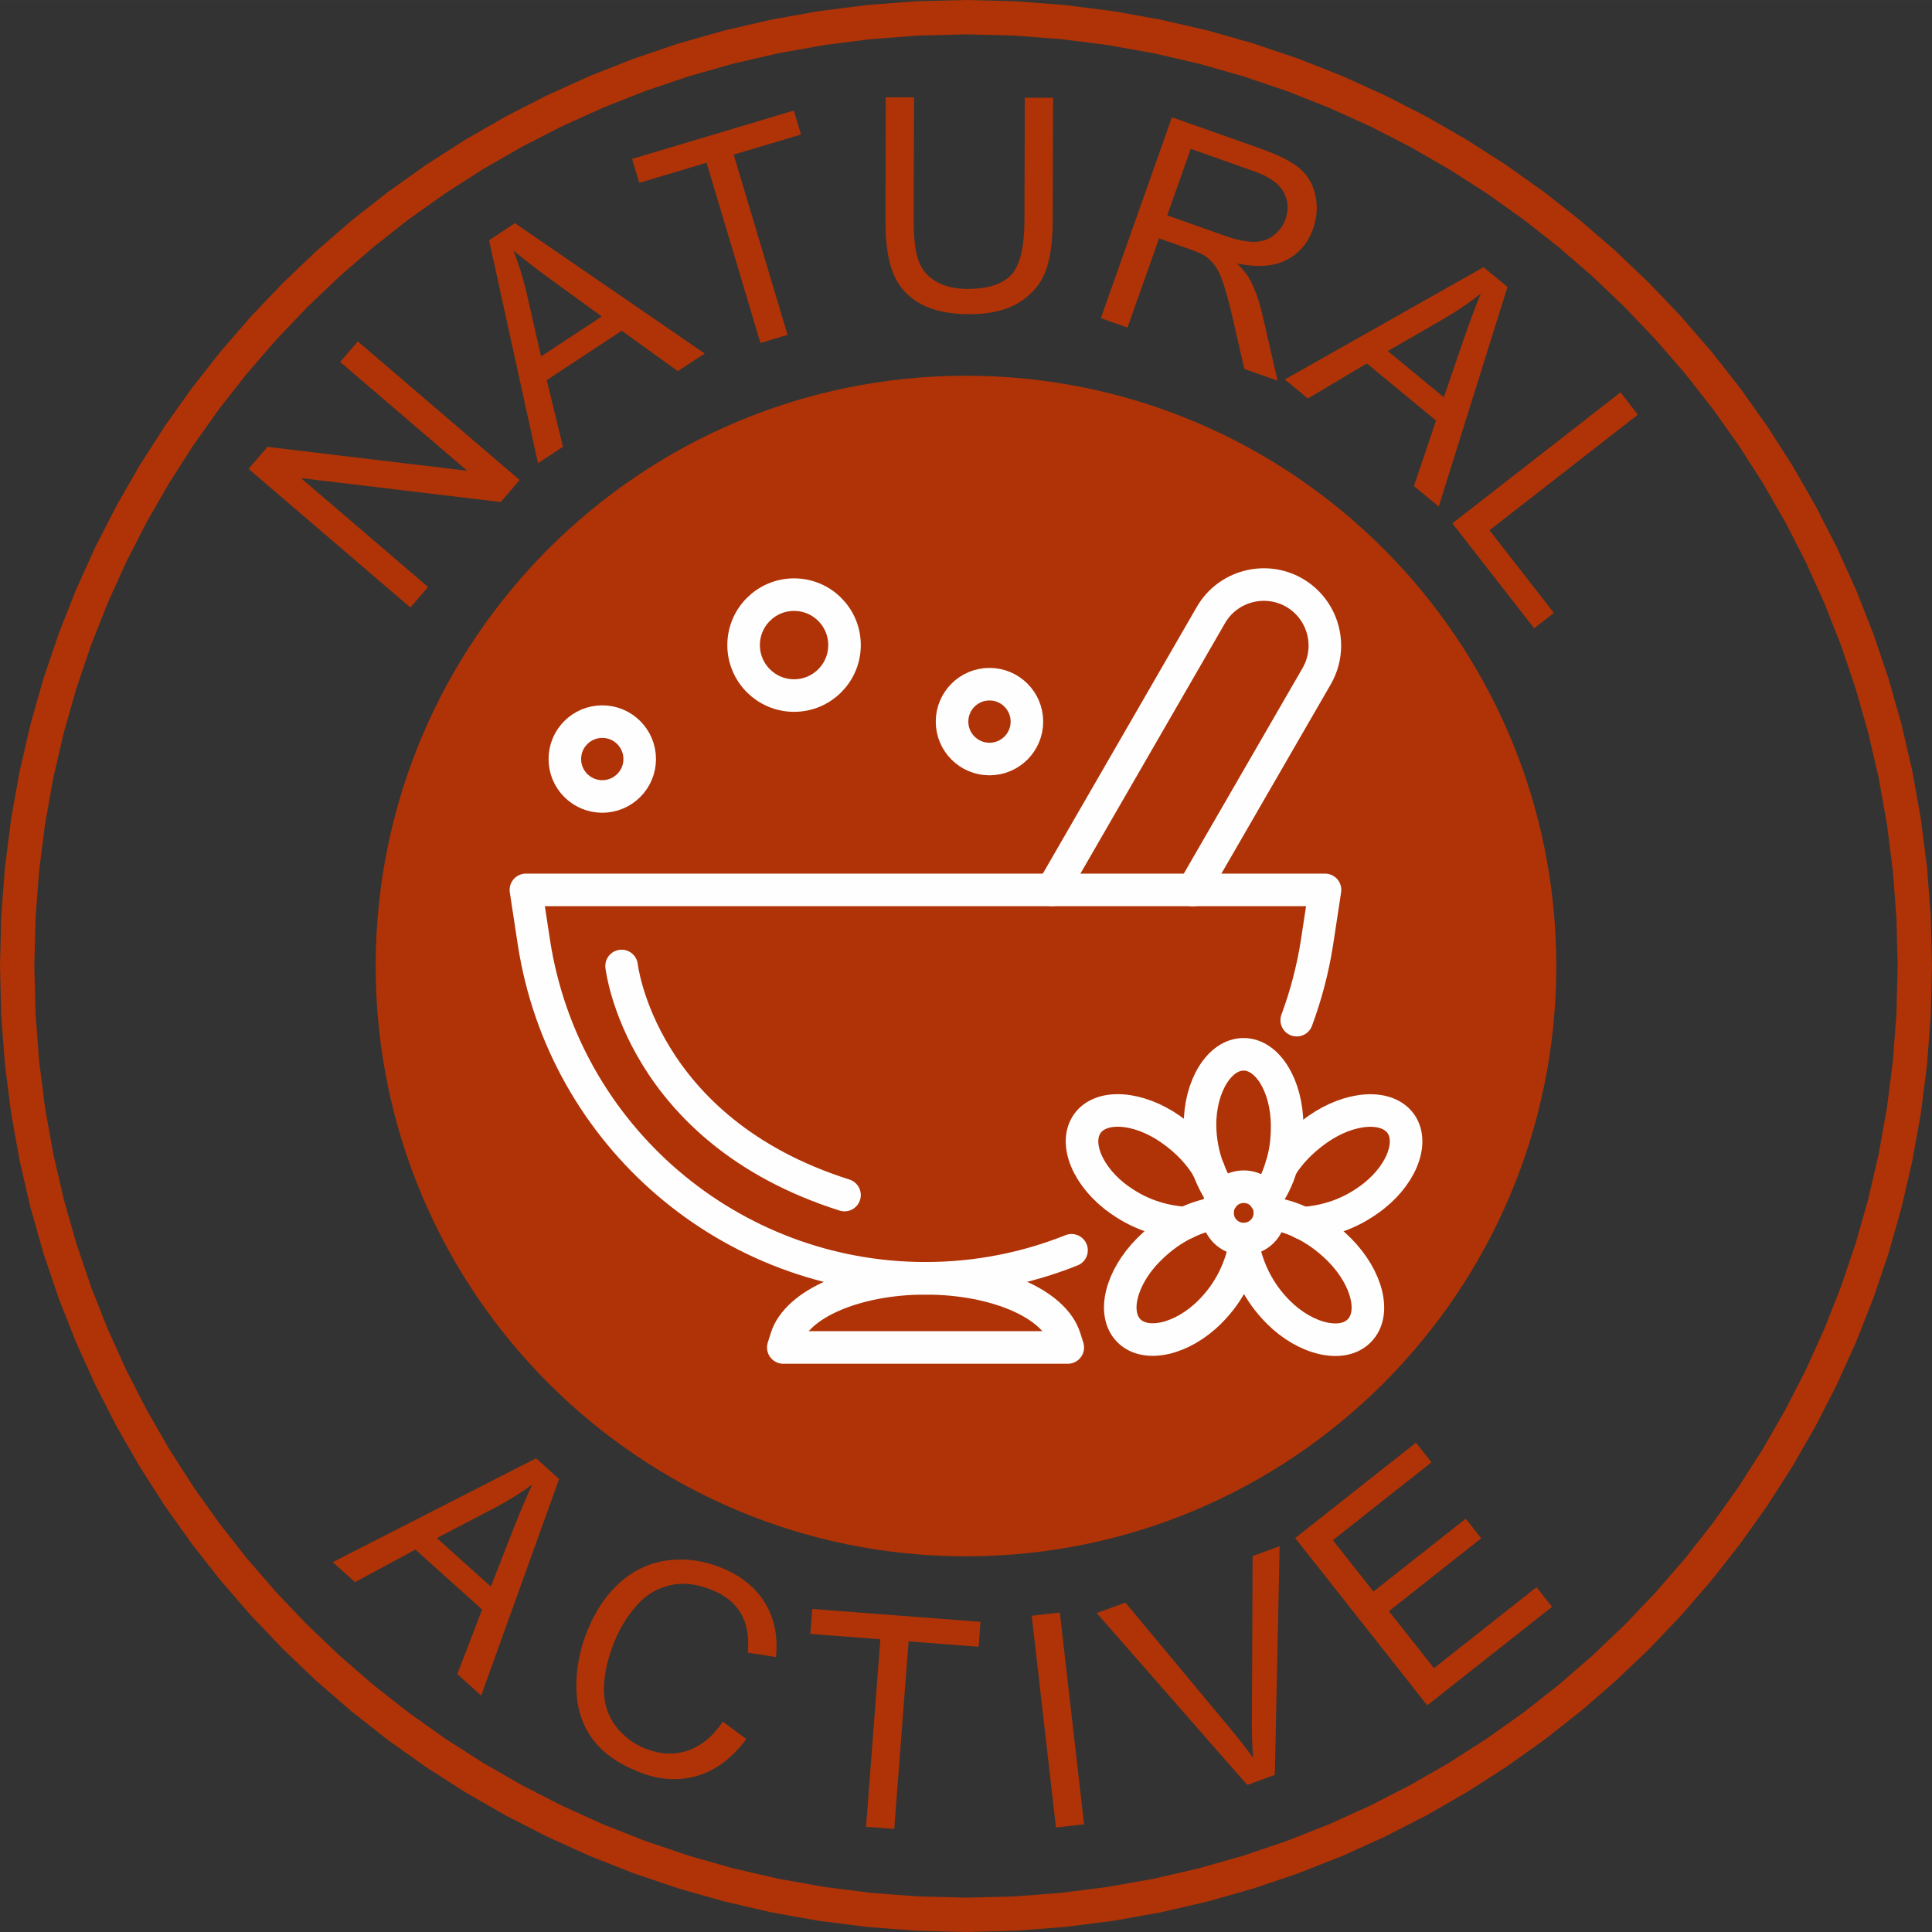 <?xml version="1.0" encoding="UTF-8"?>
<!DOCTYPE svg PUBLIC "-//W3C//DTD SVG 1.1//EN" "http://www.w3.org/Graphics/SVG/1.1/DTD/svg11.dtd">
<!-- Creator: CorelDRAW 2021.5 -->
<svg xmlns="http://www.w3.org/2000/svg" xml:space="preserve" width="865px" height="865px" version="1.1" style="shape-rendering:geometricPrecision; text-rendering:geometricPrecision; image-rendering:optimizeQuality; fill-rule:evenodd; clip-rule:evenodd"
viewBox="0 0 865 864.99"
 xmlns:xlink="http://www.w3.org/1999/xlink"
 xmlns:xodm="http://www.corel.com/coreldraw/odm/2003">
 <rect x="0" y="0" width="865" height="864.99" fill="#333333" stroke="none"/>
 <defs>
  <style type="text/css">
   <![CDATA[
    .str0 {stroke:#FEFEFE;stroke-width:14.58;stroke-linecap:round;stroke-linejoin:round;stroke-miterlimit:2.613}
    .str2 {stroke:#FEFEFE;stroke-width:14.58;stroke-linecap:round;stroke-linejoin:round;stroke-miterlimit:2.613}
    .str4 {stroke:#FEFEFE;stroke-width:14.58;stroke-linecap:round;stroke-linejoin:round;stroke-miterlimit:2.613}
    .str1 {stroke:#FEFEFE;stroke-width:14.58;stroke-linecap:round;stroke-linejoin:round;stroke-miterlimit:2.613}
    .str3 {stroke:#FEFEFE;stroke-width:14.58;stroke-linecap:round;stroke-linejoin:round;stroke-miterlimit:2.613}
    .fil2 {fill:none}
    .fil1 {fill:#AF3306}
    .fil0 {fill:#AF3306;fill-rule:nonzero}
   ]]>
  </style>
 </defs>
 <g id="Layer_x0020_1">
  <g>
   <path class="fil0" d="M865 432.49l-15.37 0 0 0 -0.55 -21.47 -1.61 -21.19 -2.65 -20.87 -3.67 -20.54 -4.66 -20.18 -5.62 -19.79 -6.56 -19.38 -7.46 -18.94 -8.35 -18.47 -9.22 -17.99 -10.04 -17.46 -10.85 -16.93 -11.63 -16.35 -12.38 -15.76 -13.12 -15.14 -13.81 -14.48 -14.49 -13.82 -15.13 -13.11 -15.76 -12.38 -16.36 -11.63 -16.92 -10.85 -17.47 -10.05 -17.98 -9.21 -18.48 -8.35 -18.94 -7.47 -19.38 -6.55 -19.79 -5.62 -20.18 -4.66 -20.54 -3.67 -20.87 -2.65 -21.19 -1.61 -21.47 -0.55 0 -15.37 22.24 0.56 21.97 1.67 21.64 2.75 21.3 3.81 20.93 4.83 20.53 5.82 20.1 6.8 19.64 7.75 19.16 8.66 18.65 9.55 18.11 10.42 17.55 11.25 16.96 12.06 16.33 12.83 15.69 13.59 15.02 14.33 14.32 15.01 13.59 15.7 12.84 16.33 12.06 16.96 11.25 17.54 10.41 18.12 9.56 18.65 8.66 19.16 7.74 19.64 6.8 20.1 5.83 20.52 4.83 20.93 3.81 21.3 2.75 21.64 1.67 21.96 0.56 22.25 0 0zm-432.5 432.5l0 -15.38 0 0 21.47 -0.54 21.19 -1.61 20.87 -2.66 20.54 -3.66 20.18 -4.66 19.79 -5.62 19.38 -6.56 18.94 -7.46 18.48 -8.36 17.98 -9.21 17.47 -10.04 16.92 -10.85 16.36 -11.63 15.76 -12.38 15.13 -13.12 14.49 -13.81 13.81 -14.49 13.12 -15.13 12.38 -15.76 11.63 -16.36 10.85 -16.92 10.04 -17.47 9.22 -17.98 8.35 -18.48 7.46 -18.94 6.56 -19.37 5.62 -19.8 4.66 -20.17 3.67 -20.54 2.65 -20.88 1.61 -21.18 0.55 -21.48 15.37 0 -0.56 22.25 -1.67 21.96 -2.75 21.65 -3.81 21.3 -4.83 20.92 -5.83 20.53 -6.8 20.1 -7.74 19.64 -8.66 19.16 -9.56 18.65 -10.41 18.11 -11.25 17.55 -12.06 16.95 -12.84 16.34 -13.59 15.69 -14.32 15.02 -15.02 14.32 -15.69 13.59 -16.33 12.84 -16.96 12.06 -17.55 11.25 -18.11 10.41 -18.65 9.55 -19.16 8.67 -19.64 7.74 -20.1 6.8 -20.53 5.83 -20.93 4.83 -21.3 3.8 -21.64 2.75 -21.97 1.67 -22.24 0.57 0 0zm-432.5 -432.5l15.37 0 0 0 0.55 21.48 1.61 21.18 2.65 20.88 3.67 20.54 4.66 20.17 5.62 19.8 6.55 19.37 7.47 18.94 8.35 18.48 9.21 17.98 10.05 17.47 10.85 16.92 11.63 16.36 12.38 15.76 13.11 15.13 13.82 14.49 14.48 13.81 15.14 13.12 15.76 12.38 16.36 11.63 16.92 10.85 17.47 10.04 17.98 9.21 18.48 8.36 18.94 7.46 19.37 6.56 19.8 5.62 20.17 4.66 20.54 3.66 20.88 2.66 21.18 1.61 21.48 0.54 0 15.38 -22.25 -0.57 -21.96 -1.67 -21.65 -2.75 -21.3 -3.8 -20.92 -4.83 -20.53 -5.83 -20.1 -6.8 -19.64 -7.74 -19.16 -8.67 -18.65 -9.55 -18.11 -10.41 -17.55 -11.25 -16.96 -12.06 -16.33 -12.84 -15.7 -13.59 -15.01 -14.32 -14.32 -15.02 -13.6 -15.69 -12.83 -16.34 -12.06 -16.95 -11.25 -17.55 -10.42 -18.11 -9.55 -18.65 -8.66 -19.16 -7.74 -19.64 -6.81 -20.1 -5.82 -20.53 -4.83 -20.92 -3.81 -21.3 -2.75 -21.65 -1.67 -21.96 -0.56 -22.25 0 0zm432.5 -432.49l0 15.37 0 0 -21.48 0.55 -21.18 1.61 -20.88 2.65 -20.54 3.67 -20.17 4.66 -19.8 5.62 -19.37 6.55 -18.94 7.47 -18.48 8.35 -17.98 9.21 -17.47 10.05 -16.92 10.85 -16.36 11.63 -15.76 12.38 -15.14 13.11 -14.48 13.82 -13.82 14.48 -13.11 15.14 -12.38 15.76 -11.63 16.35 -10.85 16.93 -10.05 17.46 -9.21 17.99 -8.35 18.47 -7.47 18.94 -6.55 19.38 -5.62 19.79 -4.66 20.18 -3.67 20.54 -2.65 20.87 -1.61 21.19 -0.55 21.47 -15.37 0 0.56 -22.25 1.67 -21.96 2.75 -21.64 3.81 -21.3 4.83 -20.93 5.82 -20.52 6.81 -20.1 7.74 -19.64 8.66 -19.16 9.55 -18.65 10.42 -18.12 11.25 -17.54 12.06 -16.96 12.83 -16.33 13.6 -15.7 14.32 -15.01 15.01 -14.33 15.7 -13.59 16.33 -12.83 16.96 -12.06 17.55 -11.25 18.11 -10.42 18.65 -9.55 19.16 -8.66 19.64 -7.75 20.1 -6.8 20.53 -5.82 20.92 -4.83 21.3 -3.81 21.65 -2.75 21.96 -1.67 22.25 -0.56 0 0z"/>
  </g>
  <path class="fil1" d="M432.5 168.22c145.94,0 264.29,118.35 264.29,264.28 0,145.94 -118.35,264.29 -264.29,264.29 -145.95,0 -264.3,-118.35 -264.3,-264.29 0,-145.93 118.35,-264.28 264.3,-264.28z"/>
  <g id="medicine_13356023.svg">
   <g>
    <g>
     <path class="fil2 str0" d="M580.57 456.75c4.09,-11 7.17,-22.66 9.05,-34.59l3.62 -23.74 -59.06 0 -63.15 0 -235.57 0 3.62 23.74c13.41,86.41 87.89,150.16 175.3,150.16 22.93,0 45.05,-4.42 65.37,-12.54"/>
    </g>
    <g>
     <path class="fil2 str0" d="M478.07 603.29l-127.37 0 1.34 -4.22c4.69,-15.35 31.17,-26.75 62.34,-26.75 31.17,0 57.59,11.33 62.35,26.75l1.34 4.22z"/>
    </g>
    <g>
     <path class="fil2 str0" d="M471.1 398.42l71.06 -123.08c7.5,-13 24.26,-17.5 37.34,-9.99 8.78,5.1 13.67,14.28 13.67,23.74 0,4.62 -1.2,9.38 -3.68,13.67l-55.31 95.73"/>
    </g>
    <g>
     <path class="fil2 str0" d="M278.3 432.48c0,0 8.17,73.54 99.81,102.57"/>
    </g>
    <g>
     <path class="fil2 str1" d="M286.41 339.84c0,-9.26 -7.51,-16.76 -16.76,-16.76 -9.26,0 -16.76,7.5 -16.76,16.76 0,9.25 7.5,16.75 16.76,16.75 9.25,0 16.76,-7.5 16.76,-16.75z"/>
    </g>
    <g>
     <path class="fil2 str2" d="M459.77 323.08c0,-9.26 -7.51,-16.76 -16.76,-16.76 -9.26,0 -16.76,7.5 -16.76,16.76 0,9.25 7.5,16.75 16.76,16.75 9.25,0 16.76,-7.5 16.76,-16.75z"/>
    </g>
    <g>
     <path class="fil2 str3" d="M378.11 288.82c0,-12.48 -10.11,-22.59 -22.59,-22.59 -12.47,0 -22.59,10.11 -22.59,22.59 0,12.47 10.12,22.59 22.59,22.59 12.48,0 22.59,-10.12 22.59,-22.59z"/>
    </g>
    <g>
     <g>
      <path class="fil2 str0" d="M557.84 554.76c-0.2,1.47 -0.47,3.15 -0.87,4.89 -1.94,8.31 -6.1,18.57 -15.35,27.76 -12.33,12.33 -28.76,16.02 -36.27,8.31 -7.51,-7.71 -3.48,-23.73 8.92,-36.2 5.63,-5.64 11.19,-9.39 16.49,-11.94 5.23,-2.54 10.06,-3.89 14.28,-4.36"/>
     </g>
     <g>
      <path class="fil2 str0" d="M547.52 535.92c-2.35,-3.35 -4.63,-7.51 -6.5,-12.47 -0.07,-0.06 -0.07,-0.2 -0.2,-0.27l0 -0.06c0,-0.07 -0.07,-0.07 -0.07,-0.2 -2.01,-5.5 -3.42,-11.94 -3.48,-19.18 -0.07,-17.49 8.78,-31.71 19.5,-31.71 10.8,0 19.38,14.22 19.51,31.71 0.07,7.11 -0.87,13.14 -2.55,18.3 -1.74,6.11 -4.49,11.07 -7.1,14.75"/>
     </g>
     <g>
      <path class="fil2 str0" d="M541.02 523.45c-0.07,-0.06 -0.07,-0.2 -0.2,-0.27l0 -0.06c0,-0.07 -0.07,-0.07 -0.07,-0.2 -3.42,-5.7 -8.65,-11.8 -16.76,-17.43 -14.35,-9.99 -30.9,-11.2 -37.14,-2.48 -6.3,8.78 0.2,24.26 14.48,34.25 10.33,7.38 21.05,9.79 29.43,10.33"/>
     </g>
     <g>
      <path class="fil2 str0" d="M568.57 543.16c4.22,0.54 9.32,1.81 14.61,4.49l0.07 0c5.23,2.55 10.86,6.3 16.49,11.93 12.34,12.47 16.5,28.5 8.85,36.21 -7.5,7.71 -23.93,4.02 -36.26,-8.32 -9.19,-9.18 -13.41,-19.44 -15.36,-27.75"/>
     </g>
     <g>
      <path class="fil2 str0" d="M583.18 547.65l0.07 0c8.38,-0.54 19.04,-2.95 29.36,-10.32 14.35,-9.99 20.79,-25.48 14.55,-34.26 -6.3,-8.78 -22.86,-7.51 -37.14,2.48 -7.64,5.36 -12.8,11.13 -16.22,16.56"/>
     </g>
     <g>
      <path class="fil2 str4" d="M568.57 543.03c0,-6.48 -5.25,-11.73 -11.73,-11.73 -6.48,0 -11.73,5.25 -11.73,11.73 0,6.48 5.25,11.73 11.73,11.73 6.48,0 11.73,-5.25 11.73,-11.73z"/>
     </g>
    </g>
   </g>
  </g>
  <path class="fil0" d="M183.75 272l-72.46 -62.08 8.44 -9.85 89.45 10.7 -56.88 -48.72 7.89 -9.21 72.46 62.07 -8.44 9.86 -89.45 -10.71 56.88 48.73 -7.89 9.21zm57.12 -64.61l-21.9 -99.82 11.59 -7.64 84.94 58.33 -12.02 7.91 -25.12 -18.08 -33.57 22.09 7.26 29.85 -11.18 7.36zm1.38 -47.82l27.16 -17.88 -22.86 -16.62c-6.92,-5.07 -12.47,-9.37 -16.67,-12.88 2.33,5.91 4.22,11.98 5.71,18.23l6.66 29.15zm98.22 -6.01l-24.12 -80.7 -30.13 9 -3.21 -10.72 72.41 -21.64 3.2 10.72 -30.13 9.01 24.12 80.7 -12.14 3.63zm118.35 -109.83l12.66 0.04 -0.15 55.1c-0.03,9.6 -1.14,17.21 -3.31,22.85 -2.19,5.61 -6.11,10.2 -11.77,13.72 -5.67,3.51 -13.07,5.27 -22.27,5.24 -8.9,-0.02 -16.21,-1.58 -21.86,-4.68 -5.68,-3.1 -9.71,-7.56 -12.11,-13.41 -2.41,-5.84 -3.61,-13.82 -3.58,-23.93l0.15 -55.11 12.66 0.04 -0.15 55.08c-0.02,8.29 0.74,14.42 2.26,18.34 1.52,3.93 4.13,6.98 7.88,9.1 3.73,2.14 8.3,3.22 13.7,3.24 9.24,0.03 15.84,-2.07 19.78,-6.25 3.95,-4.21 5.92,-12.29 5.96,-24.29l0.15 -55.08zm34.05 98.72l31.83 -89.95 39.87 14.1c8.02,2.84 13.83,5.81 17.42,8.9 3.6,3.09 5.92,7.12 6.97,12.08 1.04,4.96 0.68,9.93 -1.07,14.87 -2.26,6.38 -6.24,11.03 -11.91,13.95 -5.68,2.91 -13.02,3.43 -22.07,1.57 2.63,2.62 4.48,4.97 5.6,7.02 2.35,4.41 4.22,9.58 5.6,15.46l6.89 30 -14.87 -5.26 -5.27 -22.93c-1.53,-6.64 -2.94,-11.78 -4.17,-15.44 -1.24,-3.67 -2.55,-6.37 -3.92,-8.16 -1.36,-1.75 -2.9,-3.19 -4.58,-4.3 -1.25,-0.75 -3.39,-1.67 -6.47,-2.76l-13.78 -4.88 -14.14 39.95 -11.93 -4.22zm29.72 -46.03l25.54 9.04c5.45,1.93 9.88,2.86 13.34,2.81 3.45,-0.03 6.41,-1.01 8.86,-2.94 2.46,-1.91 4.21,-4.31 5.24,-7.22 1.5,-4.25 1.22,-8.31 -0.89,-12.14 -2.11,-3.83 -6.48,-6.91 -13.12,-9.26l-28.44 -10.07 -10.53 29.78zm52.66 73.47l88.98 -50.27 10.71 8.84 -30.79 98.33 -11.1 -9.16 9.9 -29.33 -30.98 -25.59 -26.4 15.71 -10.32 -8.53zm46.11 -12.73l25.08 20.71 9.17 -26.74c2.81,-8.1 5.29,-14.67 7.41,-19.71 -4.97,3.96 -10.21,7.55 -15.75,10.81l-25.91 14.93zm28.91 77.15l75.27 -58.65 7.78 9.99 -66.44 51.76 28.83 37.01 -8.83 6.88 -36.61 -46.99z"/>
  <path class="fil0" d="M148.98 699.41l91.02 -46.5 10.32 9.28 -34.88 96.95 -10.71 -9.62 11.13 -28.89 -29.88 -26.86 -27.03 14.59 -9.97 -8.95zm46.61 -10.79l24.19 21.74 10.28 -26.33c3.15,-7.98 5.9,-14.43 8.24,-19.39 -5.14,3.75 -10.53,7.12 -16.2,10.14l-26.51 13.84zm128.05 82.21l10.51 7.75c-6.37,8.6 -13.76,14.1 -22.17,16.54 -8.41,2.45 -17.22,1.8 -26.41,-1.96 -9.49,-3.88 -16.44,-8.98 -20.81,-15.3 -4.38,-6.3 -6.61,-13.76 -6.72,-22.37 -0.09,-8.63 1.57,-17.15 5.01,-25.58 3.76,-9.19 8.78,-16.49 15.1,-21.9 6.31,-5.41 13.44,-8.57 21.37,-9.48 7.93,-0.91 15.78,0.24 23.56,3.42 8.84,3.61 15.34,8.89 19.51,15.84 4.18,6.97 5.79,15 4.83,24.1l-12.58 -1.97c0.58,-7.25 -0.48,-13.15 -3.17,-17.66 -2.69,-4.53 -6.98,-7.99 -12.88,-10.4 -6.77,-2.77 -13.11,-3.46 -18.98,-2.07 -5.87,1.39 -10.87,4.46 -14.93,9.18 -4.1,4.73 -7.34,10.01 -9.71,15.82 -3.07,7.51 -4.66,14.51 -4.77,21 -0.11,6.5 1.57,12.06 5.04,16.72 3.47,4.66 7.89,8.07 13.25,10.26 6.54,2.68 12.82,3.04 18.88,1.12 6.07,-1.93 11.42,-6.27 16.07,-13.06zm64.11 47.07l6.41 -83.98 -31.36 -2.39 0.86 -11.17 75.34 5.76 -0.85 11.16 -31.36 -2.4 -6.41 83.99 -12.63 -0.97zm85.03 0.31l-10.85 -94.8 12.58 -1.44 10.85 94.81 -12.58 1.43zm85.64 -19.05l-67.39 -76.95 12.85 -4.7 47.11 56.61c3.76,4.53 7.13,8.84 10.05,12.95 -0.41,-5.41 -0.59,-10.88 -0.54,-16.43l0.33 -73.96 12.1 -4.43 -2.16 102.4 -12.35 4.51zm80.59 -35.65l-59.13 -74.9 54.08 -42.69 6.94 8.79 -44.14 34.85 18.16 23.01 41.32 -32.62 6.94 8.78 -41.32 32.62 20.15 25.53 45.92 -36.26 6.94 8.79 -55.86 44.1z"/>
 </g>
</svg>
